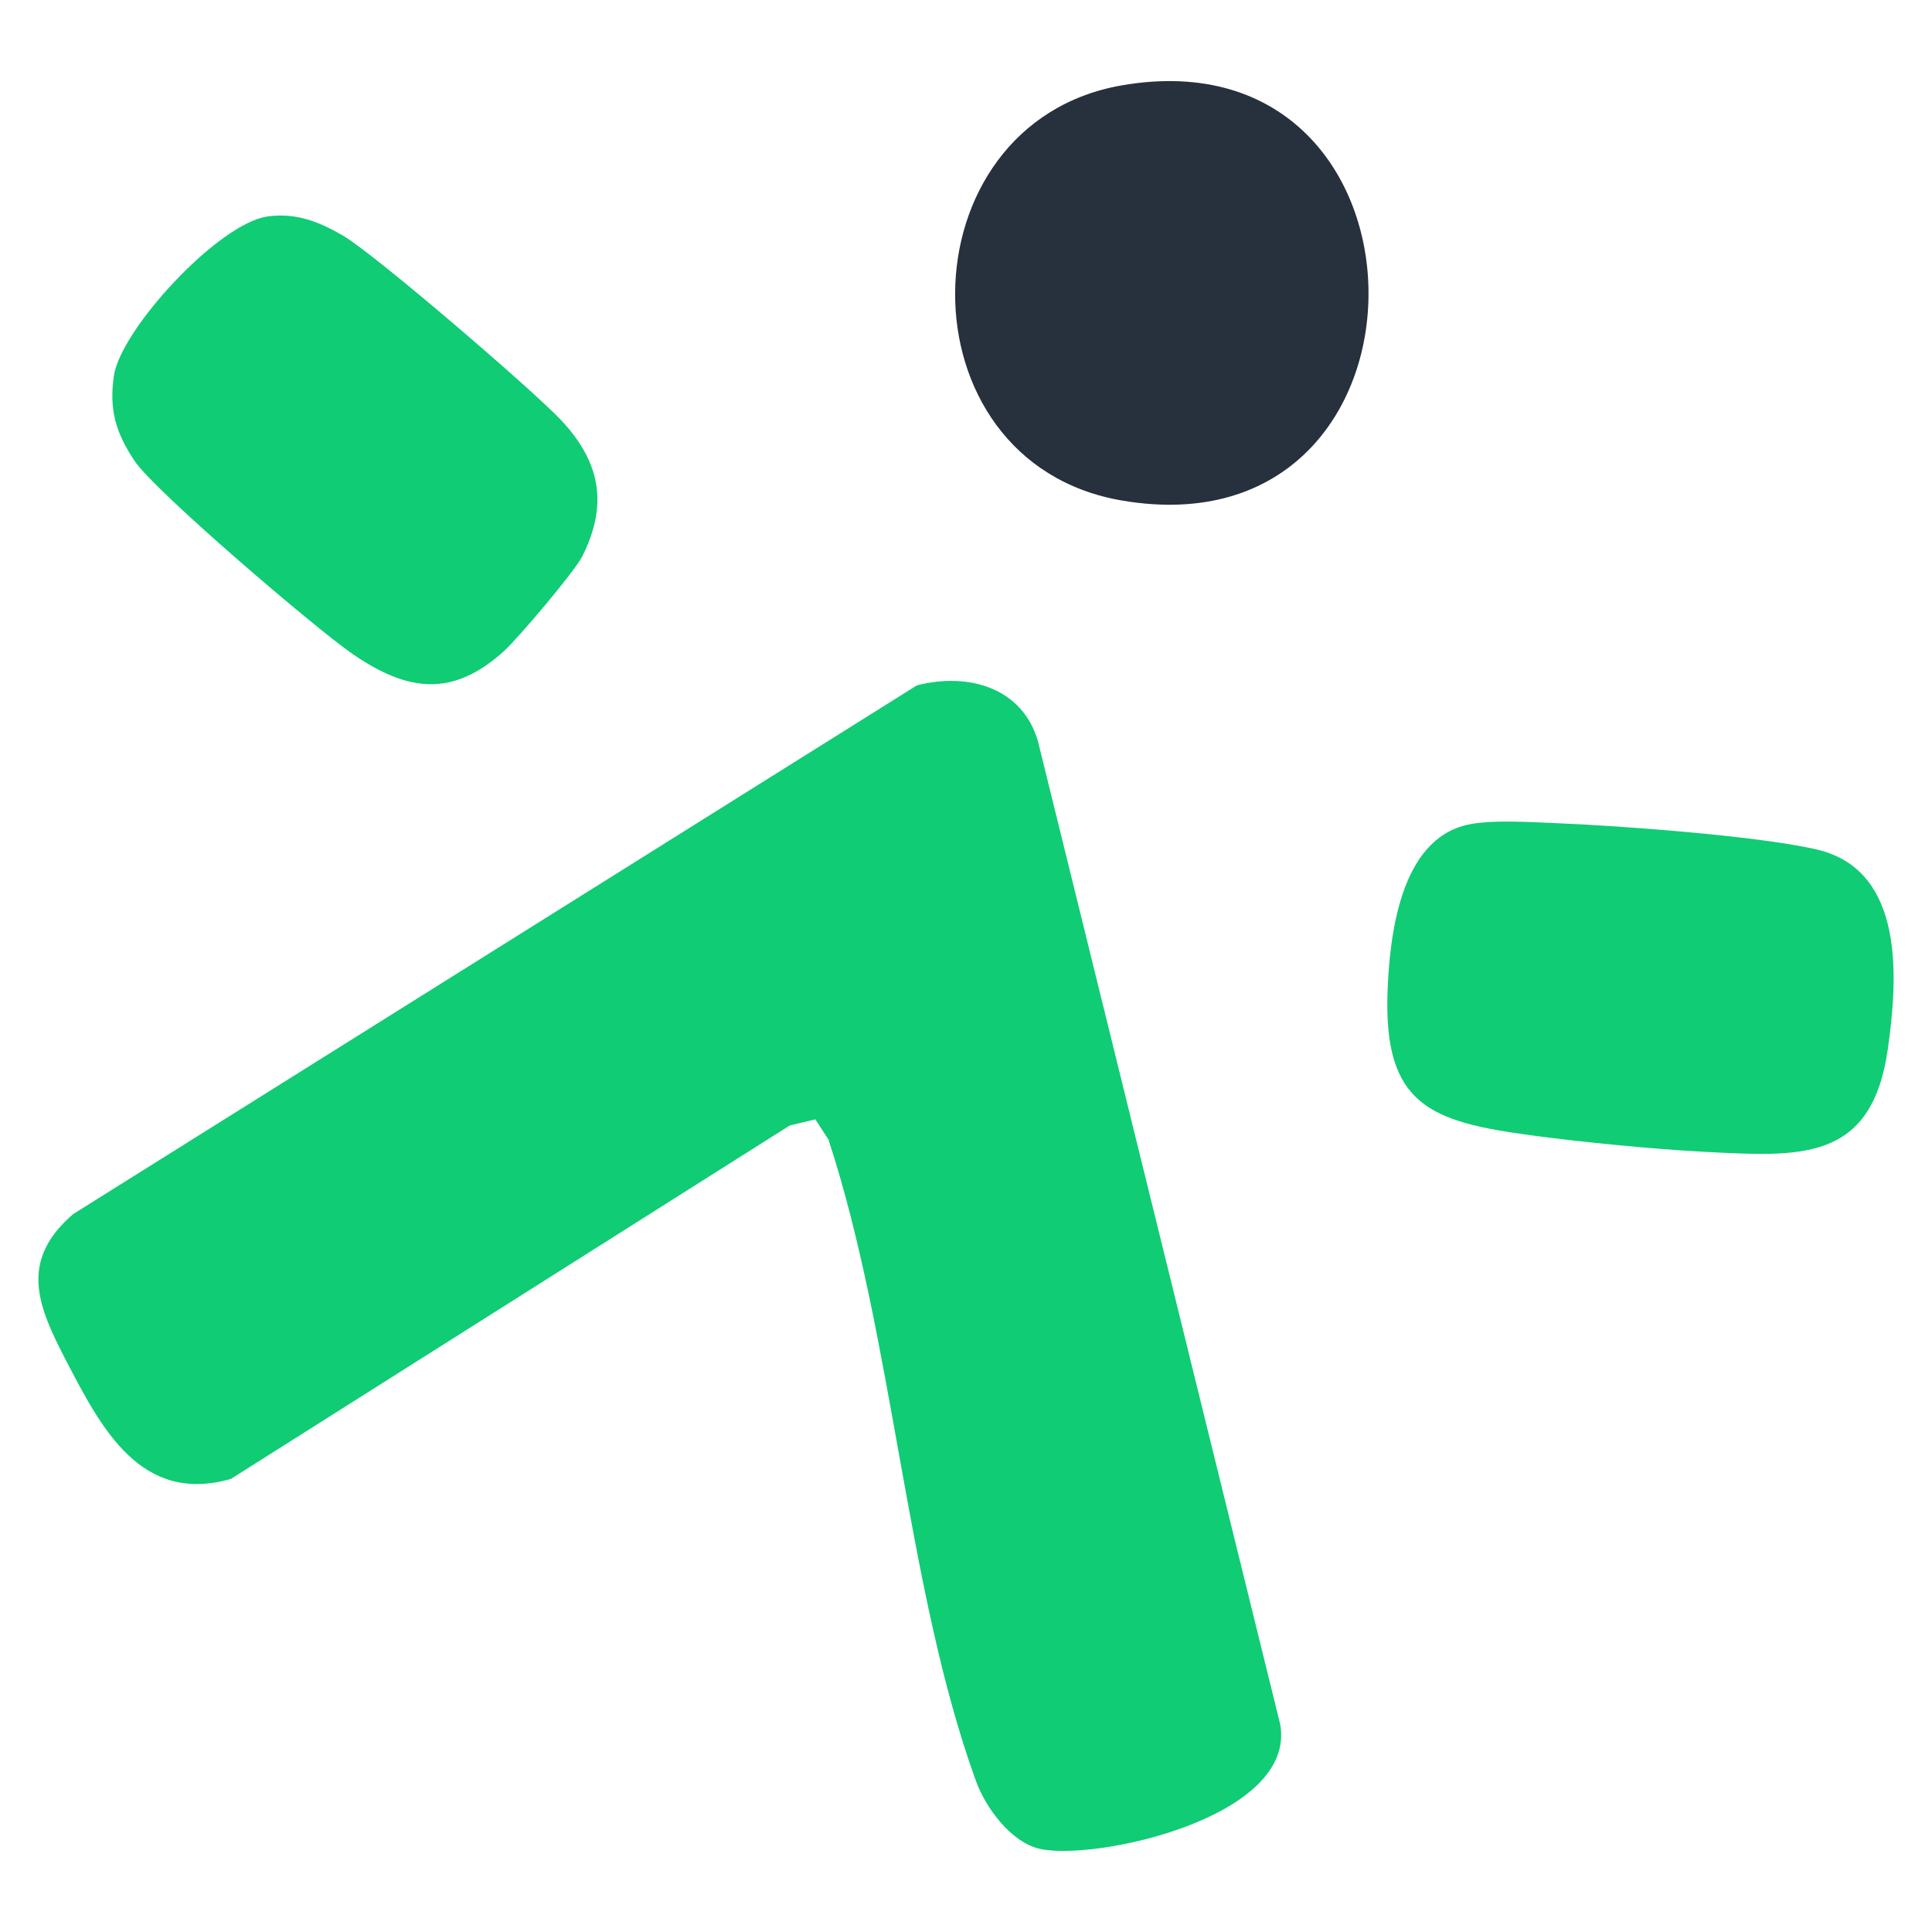 <?xml version="1.0" encoding="UTF-8"?>
<svg id="Capa_1" xmlns="http://www.w3.org/2000/svg" version="1.1" viewBox="0 0 512 512">
  <!-- Generator: Adobe Illustrator 29.5.1, SVG Export Plug-In . SVG Version: 2.1.0 Build 141)  -->
  <defs>
    <style>
      .st0 {
        fill: #10cc75;
      }

      .st1 {
        fill: #27303d;
      }
    </style>
  </defs>
  <path class="st0" d="M242.97,181.63c13.64-3.5,27.93.55,32.09,14.77l64.21,260.56c4.41,24.72-49.08,36.29-63.68,33.01-7.67-1.72-14.36-10.87-16.94-17.95-18.41-50.64-21.9-117.69-39.1-170.01l-3.47-5.37-6.77,1.61-148.12,93.68c-23.89,6.81-34.36-13.4-43.77-31.55-7.38-14.24-12.47-26.16,1.93-38.61l223.63-140.14Z"/>
  <path class="st0" d="M388.85,218.58c6.25-1.41,16.72-.71,23.48-.44,16.72.67,53.98,3.41,69.23,7.01,23.35,5.51,21.36,34.17,18.77,52.64-4.25,30.31-23.18,28.75-48.75,27.45-13.3-.68-32.45-2.57-45.74-4.36-26.66-3.59-39.23-7.95-38.12-38.08.55-14.95,3.35-40.21,21.13-44.22Z"/>
  <path class="st0" d="M70.94,57.35c7.49-1.02,13.62,1.39,20,5.12,8.44,4.93,50.41,41.02,57.81,48.93,10.35,11.07,12.46,22.29,5.57,36.02-2.02,4.03-17,21.7-20.69,25.06-13.77,12.52-25.69,10.79-40.22.81-9.61-6.6-52.41-43.11-57.76-51.16-4.91-7.39-6.8-13.48-5.46-22.57,1.8-12.25,27.69-40.41,40.75-42.2Z"/>
  <path class="st1" d="M297.41,22.6c86.71-14.88,87.32,124.89,0,110.06-59.66-10.14-58.45-100.02,0-110.06Z"/>
</svg>